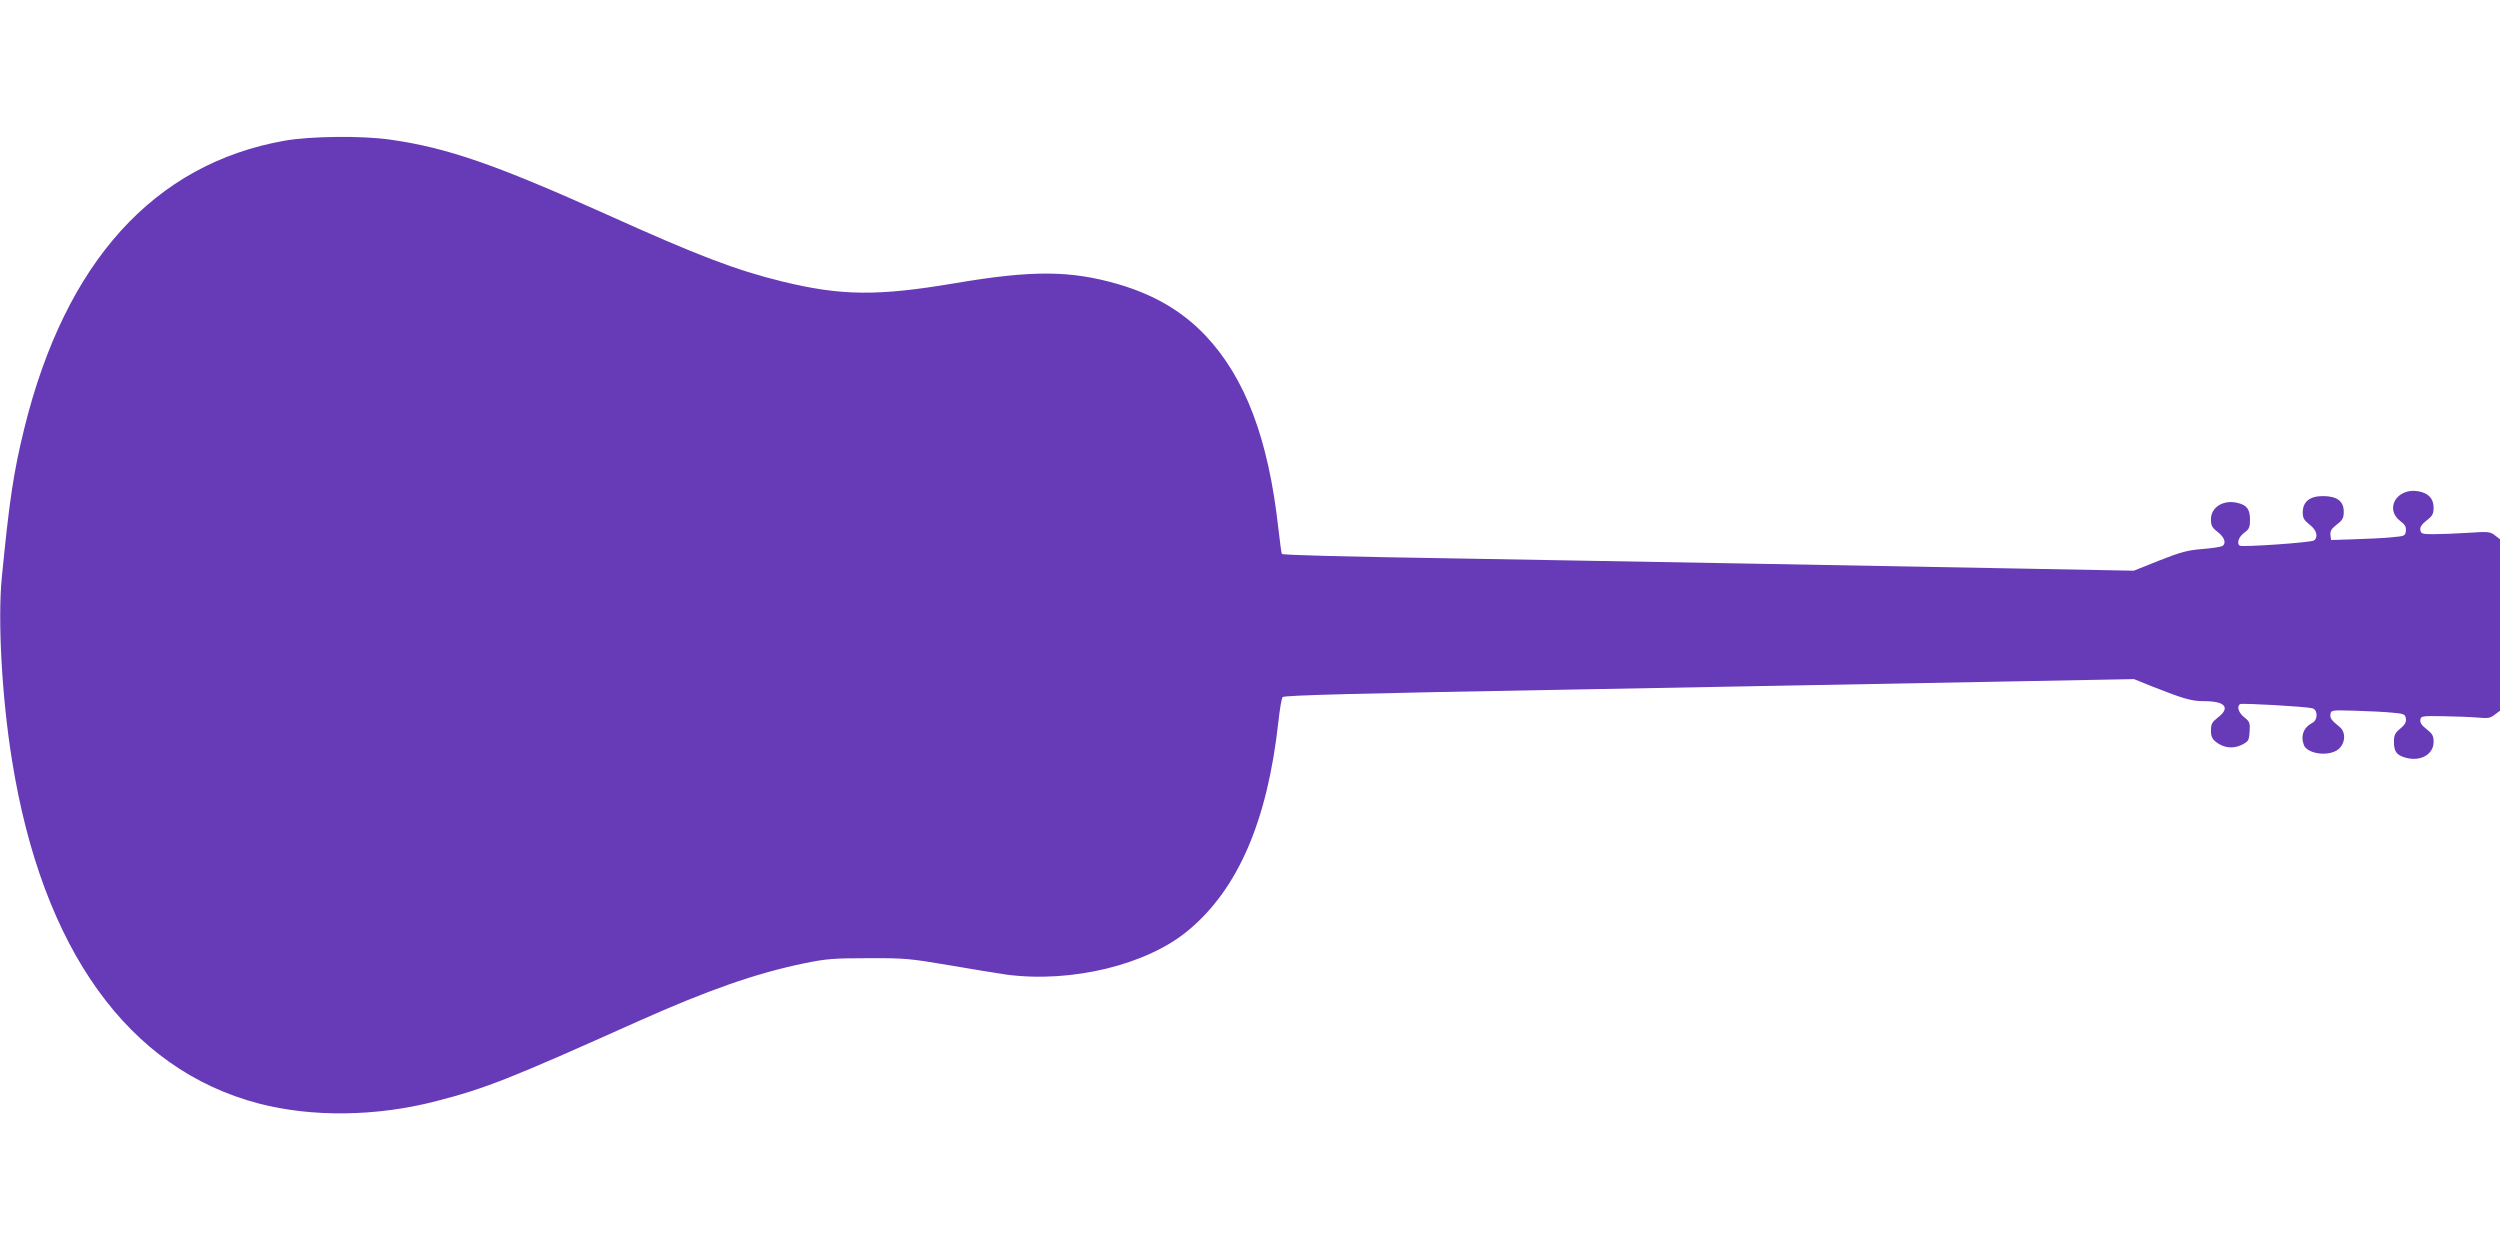 <?xml version="1.0" standalone="no"?>
<!DOCTYPE svg PUBLIC "-//W3C//DTD SVG 20010904//EN"
 "http://www.w3.org/TR/2001/REC-SVG-20010904/DTD/svg10.dtd">
<svg version="1.0" xmlns="http://www.w3.org/2000/svg"
 width="1280pt" height="640pt" viewBox="0 0 1280 640"
 preserveAspectRatio="xMidYMid meet">
<g transform="translate(0,640) scale(0.1,-0.1)"
fill="#673ab7" stroke="none">
<path d="M1459 5680 c-670 -118 -1125 -621 -1335 -1475 -55 -223 -77 -373
-115 -765 -21 -220 1 -613 52 -930 155 -971 596 -1585 1264 -1760 273 -71 600
-67 904 11 257 66 378 114 1036 409 358 160 602 246 853 298 112 23 151 26
327 26 186 1 216 -2 415 -36 118 -20 250 -42 293 -48 334 -44 722 50 934 229
253 212 402 559 458 1063 7 66 17 124 22 129 9 9 374 19 1508 39 325 6 813 15
1085 20 272 5 781 15 1130 21 l636 12 94 -38 c163 -64 200 -75 267 -75 107 0
134 -34 68 -84 -29 -23 -35 -33 -35 -66 0 -30 6 -43 26 -59 40 -31 87 -36 131
-15 35 18 38 22 41 68 3 45 0 52 -27 73 -30 24 -40 56 -22 68 10 6 328 -12
369 -21 29 -6 31 -58 3 -74 -47 -24 -63 -67 -45 -115 16 -41 109 -58 163 -30
47 24 58 92 20 123 -43 35 -50 45 -47 66 3 20 7 21 128 17 69 -2 154 -6 190
-10 59 -5 65 -8 68 -30 3 -18 -5 -32 -28 -51 -27 -22 -33 -34 -33 -68 0 -51
14 -69 62 -82 75 -20 141 18 141 81 0 32 -6 42 -35 65 -25 19 -35 34 -33 48 3
20 8 21 118 19 63 -1 142 -4 176 -7 52 -5 65 -3 87 15 l27 20 0 439 0 439 -26
20 c-24 19 -34 20 -137 13 -62 -4 -141 -7 -177 -7 -59 0 -65 2 -68 22 -2 15 8
29 32 48 30 23 36 34 36 66 0 47 -27 75 -80 84 -109 18 -173 -92 -89 -154 23
-17 29 -29 27 -49 -3 -26 -6 -27 -73 -33 -38 -4 -124 -8 -190 -10 l-120 -4 -3
26 c-2 20 5 32 32 53 30 23 36 33 36 66 0 54 -34 80 -107 80 -67 0 -103 -29
-103 -84 0 -28 7 -40 35 -62 36 -27 46 -63 23 -81 -14 -11 -367 -35 -380 -27
-18 11 -6 45 22 66 26 19 30 28 30 68 0 52 -16 74 -63 85 -72 18 -137 -21
-137 -84 0 -32 6 -43 35 -65 35 -27 45 -58 23 -72 -7 -4 -53 -11 -102 -15 -76
-6 -112 -16 -221 -59 l-130 -52 -585 11 c-789 15 -2090 38 -2840 51 -633 10
-931 18 -937 24 -2 2 -10 61 -18 132 -51 458 -169 770 -374 987 -117 123 -261
208 -446 262 -244 71 -441 72 -835 5 -397 -67 -582 -65 -886 9 -239 59 -428
131 -898 343 -572 257 -815 341 -1107 383 -147 21 -406 18 -540 -5z"/>
</g>
</svg>
